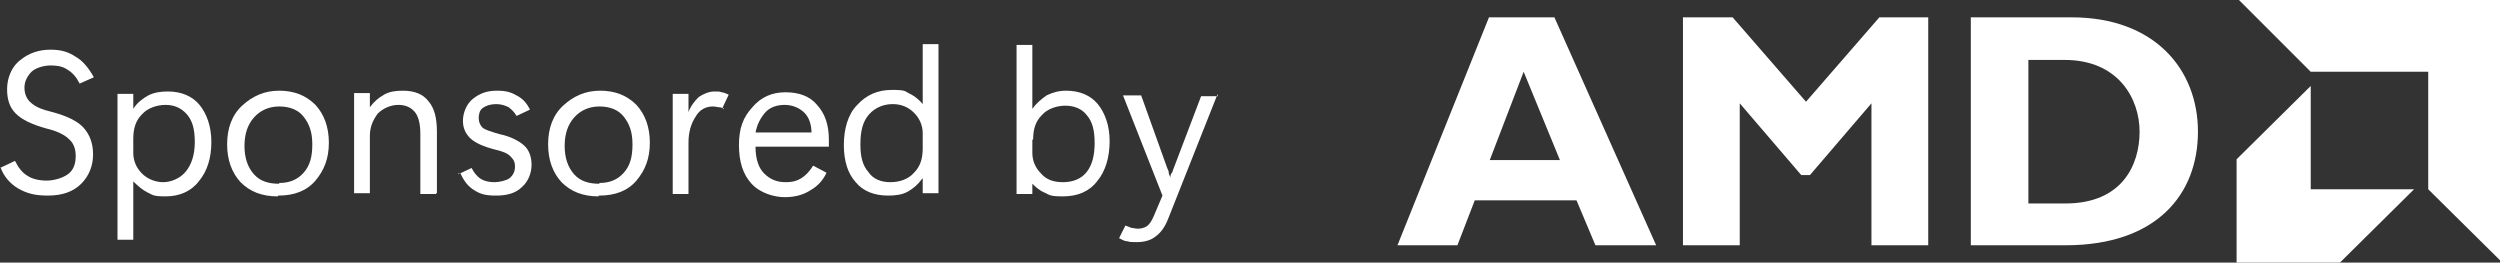 <?xml version="1.0" encoding="UTF-8"?>
<svg id="Layer_1" data-name="Layer 1" xmlns="http://www.w3.org/2000/svg" version="1.1" viewBox="0 0 317 33.3">
  <rect x="0" y="0" width="317" height="33.3" fill="#333333" stroke="none"/>
  <defs>
    <style>
      .cls-1 {
        fill: #fff;
        stroke-width: 0px;
      }
    </style>
  </defs>
  <path class="cls-1" d="M210.1,31.1h-7.8l-2.4-5.7h-12.9l-2.2,5.7h-7.6l11.6-28.9h8.3l12.9,28.9h0ZM193.2,9.1l-4.3,11.2h8.9l-4.6-11.2h0Z"/>
  <path class="cls-1" d="M238.2,2.2h6.3v28.9h-7.2V13.1l-7.8,9.1h-1.1l-7.8-9.1v18h-7.2V2.2h6.3l9.3,10.7,9.3-10.7h-.1Z"/>
  <path class="cls-1" d="M262.7,2.2c10.5,0,16,6.6,16,14.5s-5.2,14.4-16.8,14.4h-12V2.2h12.8ZM257.2,25.8h4.7c7.2,0,9.4-4.9,9.4-9.1s-2.7-9.1-9.5-9.1h-4.6v18.3h0Z"/>
  <polygon class="cls-1" points="307.9 9.1 293 9.1 283.9 0 317 0 317 33 307.9 24 307.9 9.1"/>
  <polygon class="cls-1" points="293 24 293 10.9 283.6 20.2 283.6 33.3 296.7 33.3 306.1 24 293 24"/>
  <g>
    <path class="cls-1" d="M0,21.3l1.9-.9c.4.8.9,1.5,1.6,1.9.6.4,1.5.6,2.4.6s2-.3,2.7-.8c.7-.5,1-1.3,1-2.3s-.3-1.7-.9-2.2c-.5-.5-1.5-1-2.8-1.3-1.8-.5-3.1-1.1-3.9-1.9s-1.1-1.8-1.1-3.1.5-2.8,1.7-3.7c1.1-.9,2.4-1.3,3.8-1.3s2.3.3,3.2.9c.9.5,1.7,1.5,2.3,2.6l-1.8.8c-.4-.8-.9-1.4-1.6-1.8-.6-.4-1.3-.5-2.1-.5s-1.9.3-2.4.8-.9,1.2-.9,2,.3,1.5.8,1.9c.5.5,1.4.9,2.7,1.2,1.9.5,3.3,1.2,4,2,.8.9,1.2,2,1.2,3.4s-.5,2.7-1.5,3.7-2.4,1.5-4.2,1.5-2.7-.3-3.8-.9c-1-.6-1.8-1.5-2.2-2.6h-.1Z"/>
    <path class="cls-1" d="M16.9,23h0v7.4h-2V11.9h2v1.9h0c.5-.8,1.2-1.3,1.9-1.7.8-.4,1.6-.5,2.5-.5,1.7,0,3.1.6,4,1.7s1.5,2.7,1.5,4.7-.5,3.7-1.6,5c-1,1.3-2.5,1.9-4.2,1.9s-1.6-.2-2.3-.5c-.6-.3-1.2-.8-1.8-1.4h0ZM16.9,17.6v1.8c0,1,.4,1.9,1.1,2.6s1.7,1.1,2.7,1.1,2.2-.5,2.9-1.4c.7-.9,1.1-2.1,1.1-3.7s-.3-2.7-1-3.5-1.6-1.2-2.7-1.2-2.3.4-3,1.2c-.8.8-1.1,1.8-1.1,3.1Z"/>
    <path class="cls-1" d="M35.2,24.9c-2,0-3.5-.6-4.7-1.8-1.1-1.2-1.7-2.8-1.7-4.8s.6-3.7,1.9-4.9,2.8-1.9,4.7-1.9,3.4.6,4.6,1.8c1.1,1.2,1.7,2.8,1.7,4.8s-.6,3.5-1.7,4.8c-1.1,1.3-2.7,1.9-4.7,1.9h0ZM35.4,23.2c1.3,0,2.3-.4,3.1-1.3s1.1-2,1.1-3.6-.4-2.6-1.1-3.5-1.8-1.3-3.1-1.3-2.4.5-3.2,1.4-1.2,2.1-1.2,3.6.4,2.7,1.2,3.6c.8.9,1.9,1.2,3.2,1.2h0Z"/>
    <path class="cls-1" d="M55.3,24.6h-2v-7.6c0-1.2-.2-2.2-.7-2.8s-1.2-.9-2.1-.9-1.9.4-2.6,1.1c-.6.8-1,1.7-1,2.8v7.3h-2v-12.7h2v1.8h0c.5-.7,1.1-1.2,1.8-1.6s1.5-.5,2.4-.5c1.4,0,2.5.4,3.2,1.3.8.9,1.1,2.2,1.1,3.9v7.8h-.1Z"/>
    <path class="cls-1" d="M58.1,22.1l1.7-.8c.3.6.7,1.1,1.2,1.4s1.1.4,1.7.4,1.5-.2,1.9-.5c.5-.4.7-.9.7-1.5s-.2-.9-.6-1.3-1-.6-1.8-.8c-1.6-.4-2.7-.9-3.3-1.5s-.9-1.3-.9-2.2.4-2.1,1.3-2.8,1.8-1,3-1,1.8.2,2.5.6c.8.4,1.3,1,1.7,1.8l-1.7.8c-.3-.5-.6-.8-1-1.1-.4-.2-.9-.4-1.6-.4s-1.3.2-1.7.5-.5.8-.5,1.3.2.9.5,1.2c.4.3,1.1.5,2.1.8,1.4.3,2.4.8,3.1,1.4s1,1.5,1,2.5-.4,2.1-1.2,2.8c-.8.8-1.9,1.1-3.3,1.1s-2-.2-2.8-.7-1.3-1.2-1.7-2.1h-.3Z"/>
    <path class="cls-1" d="M75.9,24.9c-2,0-3.5-.6-4.7-1.8-1.1-1.2-1.7-2.8-1.7-4.8s.6-3.7,1.9-4.9,2.8-1.9,4.7-1.9,3.4.6,4.6,1.8c1.1,1.2,1.7,2.8,1.7,4.8s-.6,3.5-1.7,4.8c-1.1,1.3-2.7,1.9-4.7,1.9h-.1ZM76,23.2c1.3,0,2.3-.4,3.1-1.3s1.1-2,1.1-3.6-.4-2.6-1.1-3.5-1.8-1.3-3.1-1.3-2.4.5-3.2,1.4-1.2,2.1-1.2,3.6.4,2.7,1.2,3.6c.8.9,1.9,1.2,3.2,1.2h0Z"/>
    <path class="cls-1" d="M91.8,13.8c-.2-.1-.4-.2-.6-.2s-.5-.1-.8-.1c-.9,0-1.7.4-2.2,1.3-.6.9-.9,2-.9,3.3v6.5h-2v-12.7h2v2.3h0c.3-.8.8-1.4,1.3-1.9.6-.4,1.3-.7,2-.7s.6,0,.9.1c.3,0,.6.2.9.3l-.8,1.7h.2Z"/>
    <path class="cls-1" d="M105,18.6h-9.2c0,1.6.4,2.7,1.1,3.4.8.8,1.7,1.1,2.7,1.1s1.5-.2,2-.5,1.1-.9,1.5-1.6l1.7.9c-.4.9-1.1,1.7-2,2.2-.9.6-2,.9-3.3.9s-3.1-.5-4.2-1.7-1.6-2.8-1.6-4.9.5-3.5,1.7-4.8c1.1-1.3,2.5-1.9,4.2-1.9s3.1.5,4,1.6c1,1.1,1.5,2.5,1.5,4.4v1.1h0v-.2ZM102.9,16.9c0-1.1-.3-2-.9-2.6s-1.5-1-2.5-1-1.9.3-2.5,1-1,1.5-1.2,2.5h7.1Z"/>
    <path class="cls-1" d="M116.9,22.7c-.5.7-1.1,1.2-1.8,1.6s-1.6.5-2.5.5c-1.8,0-3.2-.6-4.1-1.7-1-1.1-1.5-2.7-1.5-4.7s.5-3.9,1.7-5.1c1.1-1.2,2.5-1.9,4.4-1.9s1.6.2,2.3.5c.6.3,1.2.8,1.6,1.3h0v-7.6h2v18.9h-2v-1.9h0ZM109.1,18.4c0,1.5.3,2.6,1,3.4.6.9,1.6,1.3,2.8,1.3s2.3-.4,3-1.2c.8-.8,1.1-1.8,1.1-3.1v-1.9c0-1-.4-1.9-1.1-2.6s-1.6-1.1-2.7-1.1-2.2.4-3,1.3-1.1,2.1-1.1,3.8h0Z"/>
    <path class="cls-1" d="M130.9,23h0v1.6h-2V5.7h2v8.1h0c.5-.7,1.1-1.2,1.8-1.7.8-.4,1.6-.6,2.5-.6,1.7,0,3.1.6,4,1.7s1.5,2.7,1.5,4.7-.5,3.8-1.6,5.1c-1,1.3-2.5,1.9-4.3,1.9s-1.7-.2-2.4-.5-1.2-.8-1.7-1.3h.2ZM130.9,17.6v1.8c0,1,.4,1.9,1.1,2.6.7.8,1.6,1.1,2.8,1.1s2.3-.4,3-1.3,1-2.1,1-3.7-.3-2.7-1-3.5c-.6-.8-1.6-1.2-2.7-1.2s-2.3.4-3,1.2c-.8.8-1.1,1.8-1.1,3.1h-.1Z"/>
    <path class="cls-1" d="M154.4,11.9l-6.3,15.9c-.4,1-.9,1.7-1.6,2.2-.6.5-1.5.7-2.3.7s-.9,0-1.2-.1c-.4,0-.7-.2-1.1-.4l.8-1.6c.3.1.5.2.8.3.2,0,.5.1.8.1s.8-.1,1.1-.3c.3-.2.6-.6.9-1.3l1.1-2.6-5-12.7h2.3l3.3,9.2c.1.2.2.4.2.6s.1.3.2.6h0c0-.3.1-.5.2-.6s.1-.3.2-.5l3.5-9.2h2.1v-.3Z"/>
  </g>
</svg>